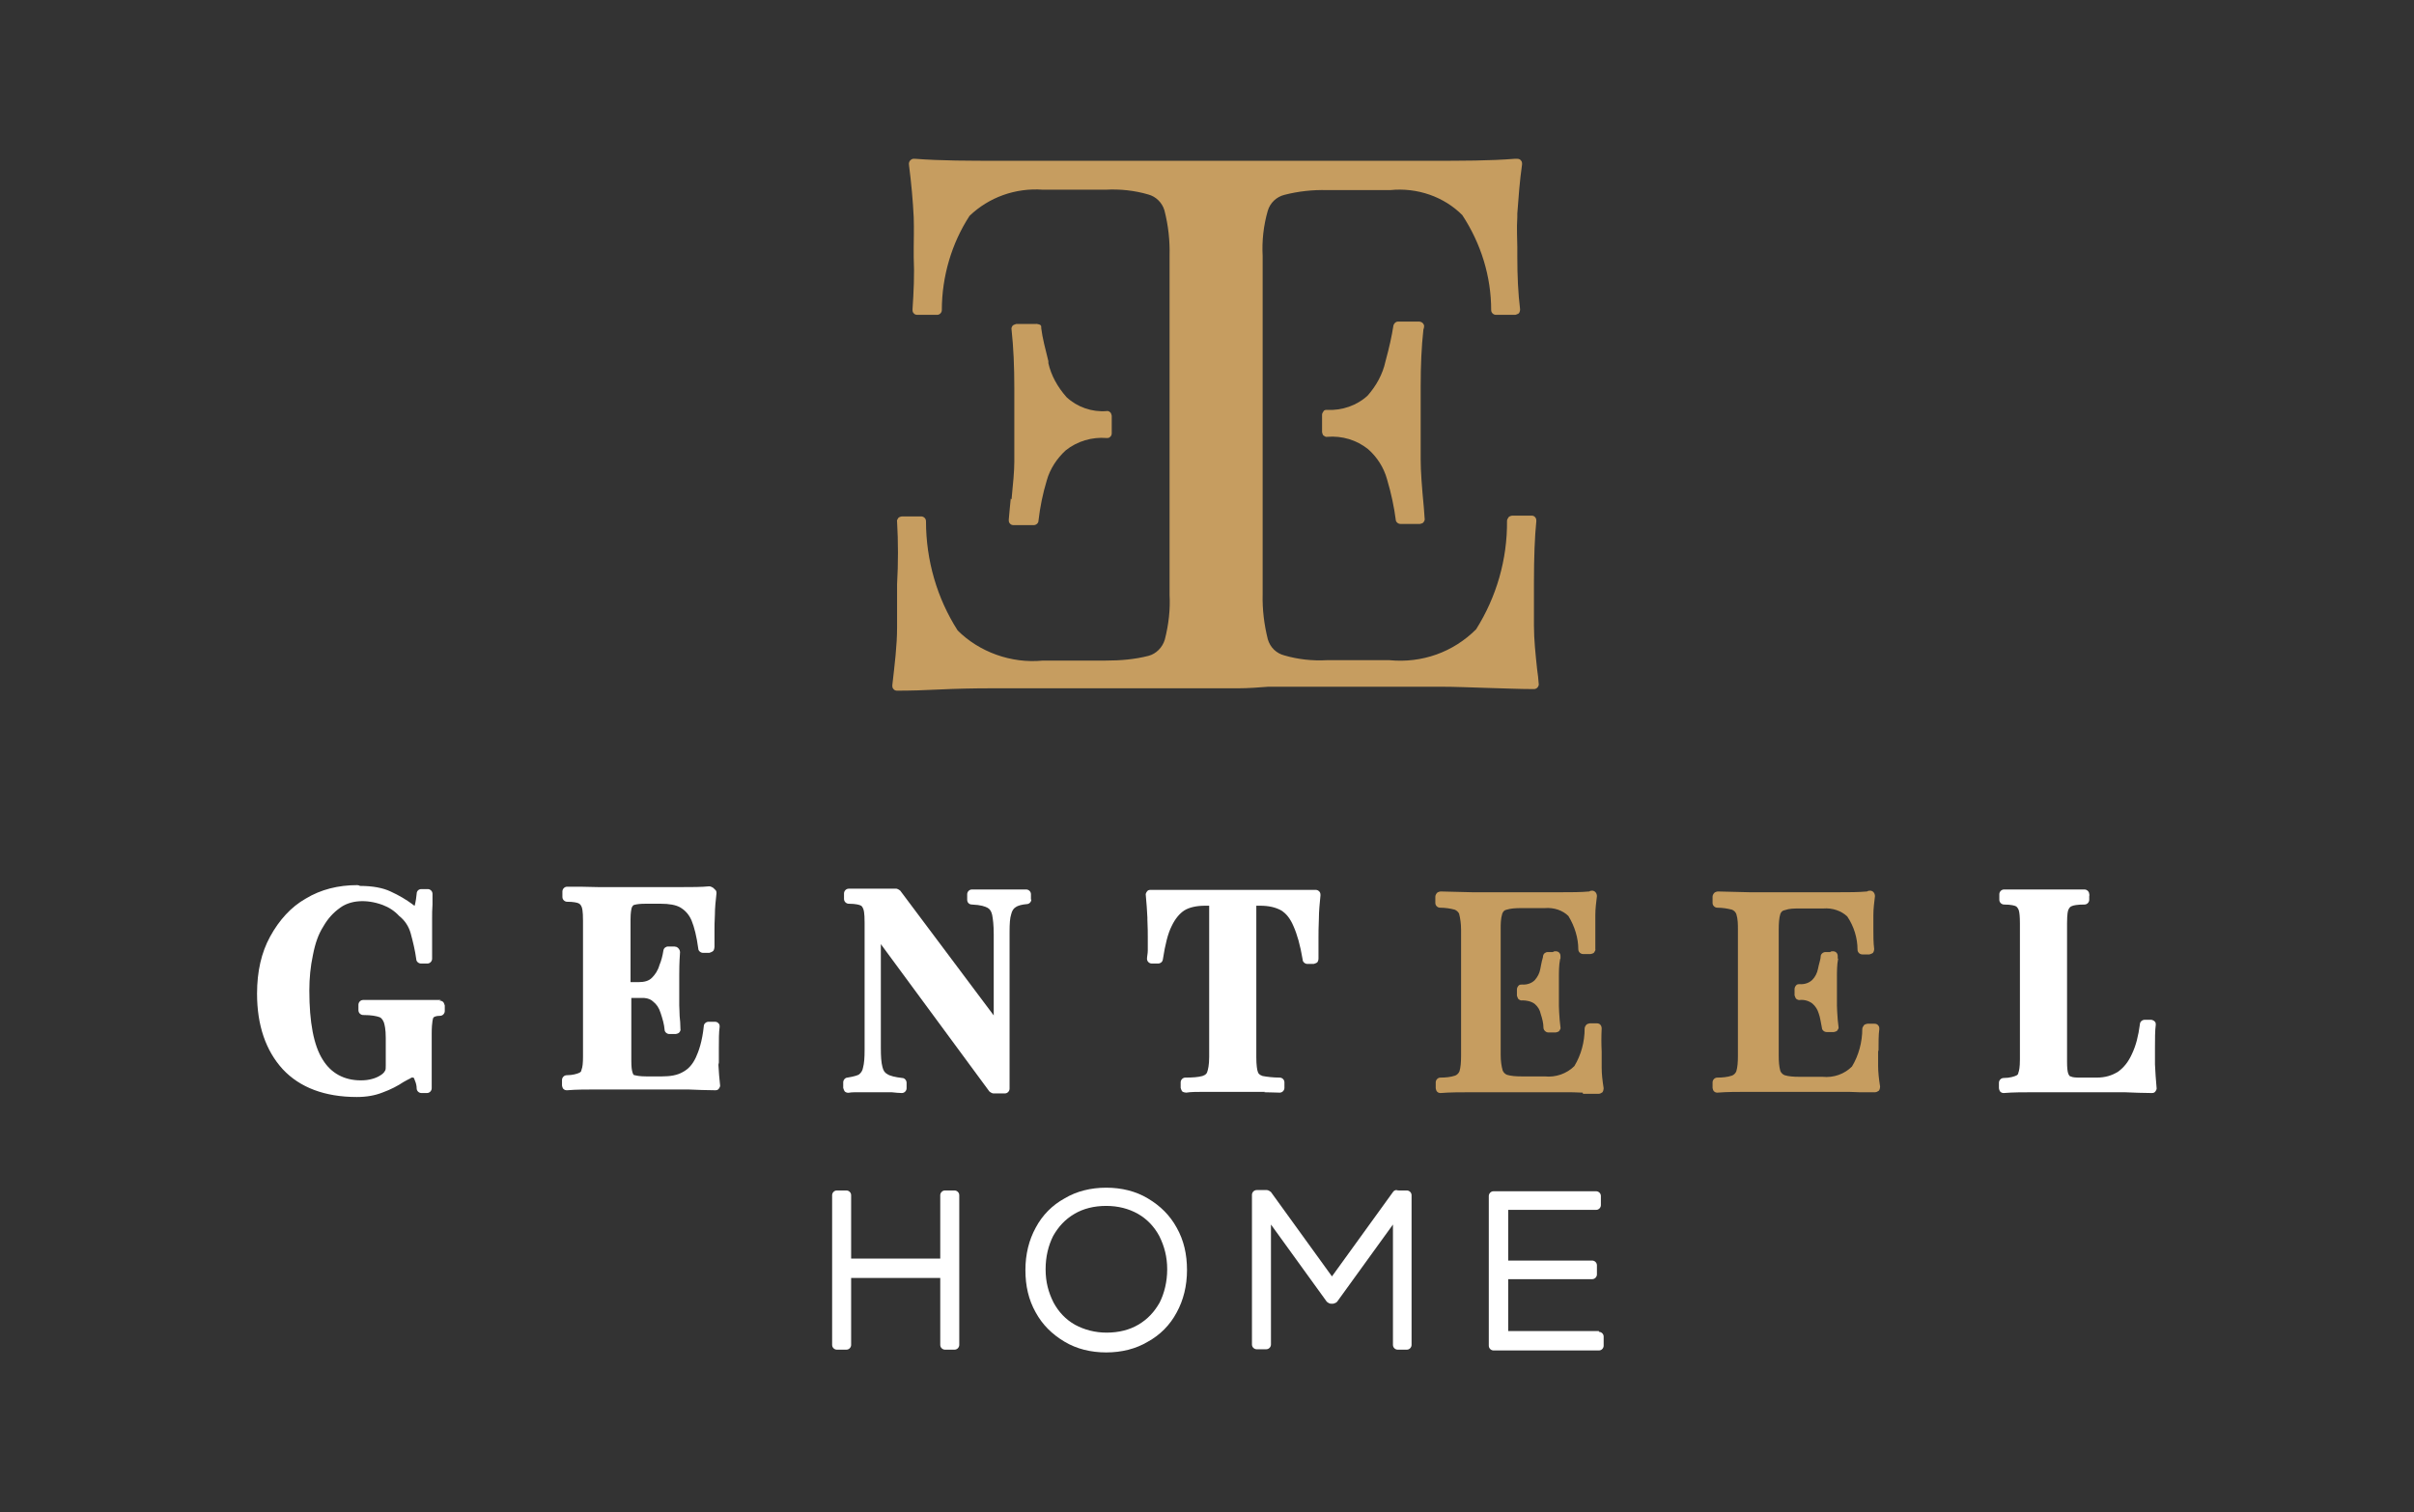 <?xml version="1.0" encoding="UTF-8"?>
<svg id="Capa_1" data-name="Capa 1" xmlns="http://www.w3.org/2000/svg" viewBox="0 0 60.95 38.18">
  <rect x="0" y="0" width="60.95" height="38.18" fill="#333333" stroke="none"/>
  <defs>
    <style>
      .cls-1 {
        fill: #fff;
      }

      .cls-2 {
        fill: #c69d60;
      }
    </style>
  </defs>
  <path class="cls-2" d="m25.52,12.59c-.02.16-.03.34-.05.53,0,.04,0,.07.03.1.02.03.06.04.09.04h.51c.06,0,.12-.05.12-.11.04-.35.11-.69.21-1.02.08-.29.26-.56.48-.76.29-.23.66-.34,1.03-.31.03,0,.07,0,.09-.03.03-.02.04-.06.04-.09v-.44s-.01-.07-.04-.09c-.02-.02-.06-.04-.09-.03-.37.03-.74-.1-1.01-.35-.23-.26-.39-.55-.46-.86v-.05c-.08-.32-.15-.59-.18-.83,0,0,0,0,0-.02,0-.02,0-.04-.01-.05l-.02-.02s-.08-.03-.12-.02h-.48s-.07.02-.09.04c-.02.03-.04.06-.03.1.05.46.07.94.07,1.48v1.86c0,.23-.03.55-.07.95Z"/>
  <path class="cls-2" d="m22.65,17.44c.34,0,.69-.01,1.07-.03.42-.02.85-.03,1.31-.03h6.23c.24,0,.52-.02.77-.04h4.32c.42,0,.81.02,1.19.03.42.01.81.03,1.19.03.04,0,.07-.02.09-.04.02-.03.04-.06.03-.1-.01-.12-.02-.24-.04-.36-.04-.38-.08-.75-.08-1.1v-1.09c0-.64.02-1.16.06-1.55,0-.03,0-.07-.03-.1-.02-.03-.06-.04-.09-.04h-.49s-.07.01-.09.04-.04.06-.04.09c.01.98-.27,1.93-.78,2.74-.58.58-1.37.86-2.19.78h-1.58c-.36.02-.73-.02-1.07-.12-.2-.05-.36-.2-.42-.41-.09-.36-.14-.74-.13-1.14V6.46c-.02-.37.02-.76.13-1.14.06-.2.22-.35.42-.4.35-.09.71-.13,1.08-.12h1.59c.69-.07,1.36.17,1.82.63.48.73.73,1.56.73,2.4,0,.07.06.12.12.12h.49s.07-.02.09-.04c.02-.03.03-.06.03-.1-.05-.41-.07-.84-.07-1.33,0-.07,0-.15,0-.24,0-.2-.02-.46,0-.76v-.09c.03-.4.06-.82.12-1.24,0-.04,0-.07-.03-.1-.02-.03-.06-.04-.09-.04h-.07c-.62.05-1.33.05-2.14.05h-10.82c-.81,0-1.52,0-2.17-.05h-.06c-.07.02-.11.08-.1.15.06.47.1.91.12,1.33.01.3,0,.55,0,.76,0,.09,0,.17,0,.24.02.43,0,.88-.03,1.32,0,.04,0,.07.03.1.02.03.06.04.09.04h.5c.07,0,.12-.06.12-.12,0-.85.25-1.69.7-2.38.49-.47,1.16-.71,1.85-.66h1.59c.36-.02.73.02,1.07.12.19.05.35.2.41.4.1.39.14.77.13,1.15v8.56c.02.36-.02.74-.12,1.13-.06.2-.22.36-.41.41-.35.09-.71.12-1.08.12h-1.59c-.8.08-1.61-.22-2.15-.76-.52-.81-.8-1.77-.8-2.76,0-.07-.06-.12-.12-.12h-.49s-.07.01-.09.04-.04.06-.03.09c.03.52.03,1.05,0,1.58v1.09c0,.46-.06.93-.12,1.46,0,.04,0,.07.03.1.02.03.06.04.09.04Z"/>
  <path class="cls-2" d="m35.94,8.32s.03-.08.01-.12c-.02-.05-.07-.08-.12-.08h-.53c-.06,0-.11.05-.12.11-.04.26-.1.53-.2.9-.07.32-.23.61-.45.86-.27.25-.65.38-1.02.36-.04,0-.07,0-.09.03s-.04.06-.04.09v.44s.01.07.04.09c.03.02.06.04.09.03.38-.03.74.08,1.03.31.23.2.4.47.48.76.11.37.18.71.22,1.02,0,.06.06.11.12.11h.49s.07-.01.09-.04c.02-.03.04-.06.03-.1l-.02-.27c-.05-.52-.08-.93-.08-1.21v-1.86c0-.52.02-.99.07-1.44Z"/>
  <path class="cls-1" d="m11.13,25.25c-.1,0-.21,0-.36,0h-1.26c-.13,0-.25,0-.34,0-.07,0-.12.06-.12.12v.14c0,.07.06.12.12.12.22,0,.34.03.4.05.04.01.08.04.12.13.02.06.05.17.05.4v.68c0,.08,0,.13-.02.15-.02.04-.06.08-.11.11-.06.04-.13.07-.2.09-.1.03-.2.04-.3.04-.42,0-.75-.18-.96-.52-.23-.36-.34-.95-.34-1.75,0-.31.03-.61.09-.89.06-.31.14-.53.26-.72.12-.21.26-.36.43-.48.26-.19.66-.22,1.07-.07.16.06.3.15.42.28.14.11.24.26.29.44.06.22.11.43.14.65,0,.06.06.11.12.11h.16c.07,0,.12-.06.12-.12v-1c0-.13,0-.25.01-.37,0-.1,0-.19,0-.27,0-.07-.06-.12-.12-.12h-.16c-.07,0-.12.05-.12.12-.02.21-.05.29-.05.3,0,0-.03-.01-.06-.04-.15-.11-.33-.22-.55-.32-.19-.09-.45-.14-.77-.14-.02-.01-.04-.02-.07-.02-.48,0-.92.11-1.3.34-.37.21-.67.54-.9.96-.22.4-.33.88-.33,1.44,0,.8.22,1.44.65,1.91.43.46,1.06.7,1.87.7.25,0,.46-.04.64-.11.22-.08.39-.17.54-.27.07-.04.13-.07.17-.09l.03-.02s.03,0,.05,0h0s.02.02.03.06c.04.09.05.16.05.21,0,.07.06.12.12.12h.14c.07,0,.12-.06.12-.12v-1.37c0-.34.04-.41.04-.41.01-.02.06-.05.17-.05.07,0,.12-.06.12-.12v-.14s-.02-.07-.04-.09c-.03-.02-.06-.04-.1-.03Z"/>
  <path class="cls-1" d="m18.15,26.88c0-.18,0-.32,0-.41,0-.22,0-.4.02-.54,0-.03,0-.07-.03-.09-.02-.03-.06-.04-.09-.04h-.16c-.06,0-.12.05-.12.11-.04.39-.13.64-.2.79-.08.17-.18.29-.33.37-.14.08-.31.11-.53.11h-.39c-.17,0-.25-.02-.29-.03-.02,0-.04,0-.06-.07-.02-.06-.03-.15-.03-.3v-1.58h.33c.1.01.17.04.22.09.09.07.15.16.19.29.05.15.09.29.1.42,0,.06.06.11.12.11h.16s.07-.01.09-.04c.02-.02.04-.06.03-.09,0-.12-.01-.23-.02-.32,0-.11-.01-.2-.01-.27v-.77c0-.12,0-.29.02-.58,0-.05-.04-.11-.09-.13-.02,0-.04-.01-.05-.01h-.16c-.06,0-.11.04-.12.1-.02.13-.05.25-.1.37-.04.14-.11.24-.19.32-.08.08-.19.11-.35.11-.02,0-.03,0-.05,0h-.14v-1.58c0-.18.02-.26.03-.3.02-.05.05-.07.06-.07.07-.02.16-.03.29-.03h.38c.22,0,.38.03.49.09.12.07.22.17.29.33.07.17.13.41.17.71,0,.06.06.11.12.11h.16s.07-.02.1-.05c.02-.03.03-.07.03-.1,0-.04,0-.1,0-.17v-.25c0-.09,0-.22.01-.39,0-.18.02-.36.04-.54,0-.04,0-.07-.04-.1l-.04-.04s-.06-.04-.1-.04c-.2.02-.44.02-.71.02h-2.09c-.27-.01-.54-.01-.79-.01-.07,0-.12.06-.12.12v.14c0,.07.06.12.12.12.15,0,.25.02.29.04.04.02.06.05.08.1.03.09.03.27.03.34v3.43c0,.16-.01.27-.04.34,0,.03-.02.06-.08.08-.03.01-.13.05-.29.05-.07,0-.12.06-.12.12v.14s.01.07.04.09c.02.02.05.03.08.03h.01c.23-.02.5-.02.77-.02h2.28c.25.01.48.02.69.02.04,0,.07-.01.09-.04.02-.03.04-.06.03-.1-.02-.16-.03-.33-.04-.49v-.07Z"/>
  <path class="cls-1" d="m26.03,22.72v-.14c0-.07-.06-.12-.12-.12,0,0-.04,0-.05,0-.07,0-.15,0-.25,0h-.72c-.14,0-.26,0-.35,0-.07,0-.12.06-.12.12v.14c0,.07.05.12.12.12.23.01.33.05.39.08.06.03.1.09.12.18.02.1.04.25.04.49v2.05l-2.36-3.15s-.07-.06-.12-.05c-.08,0-.17,0-.25,0h-.64c-.11,0-.22,0-.29,0-.07,0-.12.06-.12.12v.14c0,.07.06.12.12.12.18,0,.27.03.29.04.04.01.06.05.08.1.03.09.03.27.03.34v3.2c0,.21-.01.35-.04.46-.01.07-.05.13-.1.17-.03.02-.11.05-.29.08-.06,0-.11.06-.11.12v.14s.02.08.05.1c.03.02.07.03.11.02.05-.01.15-.01.25-.01h.81c.1.01.19.02.26.02.07,0,.12-.06.12-.12v-.14c0-.06-.05-.12-.11-.12-.17-.02-.31-.05-.38-.1-.06-.03-.1-.09-.12-.18-.03-.11-.04-.26-.04-.49v-2.61l2.74,3.72s.06.05.1.05h.29c.07,0,.12-.06.12-.12v-3.95c0-.22.01-.36.04-.45.02-.09.06-.15.11-.18.07-.05.17-.07.28-.08.07,0,.12-.06.12-.12Z"/>
  <path class="cls-1" d="m31.92,27.58c.15,0,.28.01.39.01.07,0,.12-.06.12-.12v-.14c0-.07-.06-.12-.12-.12-.17,0-.32-.02-.43-.04-.09-.03-.11-.07-.12-.1-.02-.05-.04-.17-.04-.38v-3.82h.1c.21,0,.39.04.53.12.13.08.23.21.31.4.09.2.17.48.23.84,0,.06.06.11.12.11h.16s.07-.02.09-.04c.02-.03.03-.06.03-.1,0-.06,0-.14,0-.22v-.3c0-.11,0-.26.01-.48,0-.19.02-.39.04-.59,0-.03,0-.07-.03-.1s-.06-.04-.09-.04h-.05c-.2,0-.42,0-.66,0h-2.79c-.24,0-.47,0-.67,0-.04,0-.07.01-.09.04-.02.03-.04.06-.03.1.02.19.03.38.04.56v.05c.01.2.01.35.01.45v.29s0,.04,0,.04c0,.08-.02.15-.02.21,0,.07.06.12.12.12h.16c.06,0,.11-.04.12-.1.06-.39.13-.66.22-.84.09-.19.2-.32.32-.4.13-.08.31-.12.53-.12h.1v3.82c0,.21-.03.32-.05.38-.01.03-.03.07-.12.1-.11.03-.25.04-.43.04-.07,0-.12.06-.12.12v.14s.02.07.04.09c.03.02.07.03.1.03.12-.02.28-.02.49-.02h1.5Z"/>
  <path class="cls-1" d="m54.41,26.89c0-.19,0-.33,0-.43,0-.24,0-.43.02-.58,0-.03,0-.07-.03-.09-.02-.02-.06-.04-.09-.04h-.16c-.06,0-.12.05-.12.11-.04.3-.1.54-.2.75-.09.2-.2.34-.35.45-.16.1-.33.15-.54.15h-.39c-.12,0-.21,0-.27-.03-.01,0-.03,0-.06-.07-.02-.06-.03-.15-.03-.3v-3.49c0-.06,0-.25.03-.34.03-.07.06-.09.09-.1.04-.02.14-.04.32-.04.07,0,.12-.06.12-.12v-.09s.01-.04,0-.05c0-.07-.06-.12-.12-.12h0s-.02,0-.02,0c-.12,0-.26,0-.43,0h-1.13c-.18,0-.32,0-.45,0-.07,0-.12.06-.12.12v.14c0,.07.06.12.12.12.18,0,.27.03.29.04.03.01.06.05.08.1.02.06.03.17.03.34v3.43c0,.2-.02.29-.04.34,0,.03-.02.06-.08.08-.03.01-.13.05-.29.05-.07,0-.12.06-.12.12v.14s.01.07.04.09c.02.02.05.03.08.03h0c.24-.02.5-.02.77-.02h2.28c.25.01.48.02.69.02.04,0,.07-.01.09-.04s.04-.06.03-.1c-.02-.21-.03-.39-.04-.58Z"/>
  <path class="cls-1" d="m24.1,30.06h-.24c-.07,0-.12.06-.12.12v1.6h-2.25v-1.6c0-.07-.06-.12-.12-.12h-.24c-.07,0-.12.06-.12.12v3.78c0,.07.06.12.12.12h.24c.07,0,.12-.06.12-.12v-1.69h2.25v1.69c0,.07.06.12.12.12h.24c.07,0,.12-.06.12-.12v-3.78c0-.07-.06-.12-.12-.12Z"/>
  <path class="cls-1" d="m28.98,30.26c-.3-.18-.66-.27-1.05-.27s-.75.09-1.05.27c-.31.17-.56.42-.73.74-.17.31-.26.67-.26,1.07s.08.75.26,1.07c.17.31.41.55.73.74.3.18.66.27,1.05.27s.75-.09,1.05-.27c.31-.17.56-.42.73-.74.17-.31.26-.67.26-1.07s-.08-.75-.26-1.07c-.17-.31-.41-.55-.73-.74Zm-1.05.19c.3,0,.57.07.8.2.23.13.41.32.54.56.13.26.2.53.2.84s-.07.6-.19.84c-.13.23-.3.42-.54.56-.22.13-.49.2-.8.2-.29,0-.56-.07-.8-.2-.23-.13-.41-.32-.54-.56-.13-.26-.2-.52-.2-.84s.07-.6.19-.84c.13-.23.3-.42.54-.56.22-.13.49-.2.8-.2Z"/>
  <path class="cls-1" d="m35.54,30.06h-.22s-.04,0-.06-.01c-.04,0-.07.02-.09.05l-1.54,2.13-1.54-2.13s-.06-.05-.1-.05h-.26c-.07,0-.12.06-.12.12v3.78c0,.07.06.12.12.12h.24c.07,0,.12-.06.12-.12v-3.03l1.41,1.95s.06.05.1.05h.06s.08-.02.1-.05l1.41-1.95v3.04c0,.07.06.12.12.12h.23c.07,0,.12-.06.12-.12v-3.78c0-.07-.06-.12-.12-.12Z"/>
  <path class="cls-1" d="m40.37,33.61h-2.29v-1.31h2.12c.07,0,.12-.06.12-.12v-.23c0-.07-.06-.12-.12-.12h-2.12v-1.28h2.22c.07,0,.12-.06.12-.12v-.23c0-.07-.06-.12-.12-.12h-2.59c-.07,0-.12.06-.12.12v3.78c0,.07.06.12.12.12h2.66c.07,0,.12-.06.12-.12v-.23c0-.07-.06-.12-.12-.12Z"/>
  <path class="cls-2" d="m39.4,24.2s0-.02,0-.04v-.02c0-.07-.05-.12-.12-.12-.03,0-.05,0-.07.02h-.13c-.06,0-.11.04-.12.1,0,.04-.02.08-.03.13-.01.06-.03.13-.04.2-.02.11-.07.2-.14.28-.08.08-.2.12-.32.11-.02,0-.07,0-.09.03-.02.02-.04.06-.04.09v.16s.02.07.04.09c.03.02.06.04.1.03.09,0,.22.02.31.09.08.07.13.15.15.25.04.12.07.24.07.35,0,.06.06.12.12.12h.19s.07-.01.09-.04c.02-.03.04-.06.03-.09l-.02-.18c-.01-.15-.02-.27-.02-.36v-.69c0-.17,0-.34.03-.49Z"/>
  <path class="cls-2" d="m39.97,27.62c.14,0,.27,0,.39,0,.04,0,.07-.02.1-.04.02-.03.03-.07.03-.1-.03-.19-.05-.36-.05-.52v-.41c-.01-.19-.01-.38,0-.58,0-.03-.01-.07-.03-.09-.02-.03-.06-.04-.09-.04h-.18s-.07.01-.09.04c-.02.02-.04.06-.04.09,0,.34-.09.67-.26.95-.19.19-.47.29-.75.26h-.58c-.15,0-.27-.01-.37-.04-.05-.02-.09-.06-.11-.11-.03-.11-.05-.23-.05-.4v-3.17c0-.13,0-.26.04-.39.02-.05.05-.09.11-.1.1-.03.21-.04.37-.04h.59c.24-.02.46.06.6.2.16.26.25.56.25.84,0,.07.06.12.12.12h.19s.07-.01.09-.04c.02-.03.04-.06.03-.09,0-.17,0-.33,0-.49v-.37c0-.15.02-.31.04-.47h0c0-.07-.04-.13-.11-.14-.03,0-.06,0-.08.02-.22.02-.46.02-.74.02h-2.21l-.81-.02s-.07.01-.09.04c-.02.02-.04.06-.04.09v.16c0,.07.06.12.12.12.13,0,.26.02.37.05.05.02.09.06.11.1.03.12.05.25.05.41v3.18c0,.16-.01.29-.04.39-.02.05-.06.09-.11.11-.12.04-.25.05-.37.05-.07,0-.12.06-.12.12v.15s.01.07.04.09c.02.02.05.03.08.03h0c.25-.02.51-.02.8-.02h2.3c.17,0,.34,0,.49.01Z"/>
  <path class="cls-2" d="m46.4,24.2s0-.02,0-.04v-.02c0-.07-.05-.12-.12-.12-.03,0-.05,0-.07.02h-.12c-.06,0-.12.05-.12.11,0,.06-.03.14-.05.23l-.02.09c-.02.1-.07.2-.14.27-.08.08-.2.12-.32.11-.02,0-.07,0-.09.03-.02.02-.04.06-.04.09v.16s.02.07.04.09c.03.02.06.04.1.03.1-.01.22.02.31.09.08.07.13.15.16.25.04.11.05.22.08.36,0,.06.06.11.12.11h.18s.07-.01.09-.04c.02-.03.04-.06.03-.09l-.02-.18c-.01-.15-.02-.27-.02-.36v-.69c0-.17,0-.34.03-.49Z"/>
  <path class="cls-2" d="m47.43,26.55c0-.24,0-.42.02-.56,0-.04,0-.07-.03-.1-.02-.03-.06-.04-.09-.04h-.18s-.07.01-.09.04-.04.06-.04.09c0,.33-.09.67-.26.95-.19.19-.46.29-.75.26h-.58c-.15,0-.27-.01-.37-.04-.05-.02-.09-.06-.11-.11-.03-.11-.04-.23-.04-.4v-3.16c0-.17.01-.3.04-.4.02-.05.05-.09.12-.1.11-.04.23-.04.37-.04h.59c.24-.02.46.06.61.2.17.25.26.55.26.84,0,.07.06.12.12.12h.18s.07-.02.09-.04c.02-.03.03-.06.03-.1-.02-.16-.02-.32-.02-.49v-.09c0-.07,0-.16,0-.27,0-.16.02-.32.04-.48,0-.07-.04-.13-.11-.14-.03,0-.06,0-.09.02-.22.02-.46.02-.75.02h-2.21l-.81-.02s-.07.01-.09.04c-.02.02-.04.06-.04.09v.16c0,.07.06.12.12.12.13,0,.25.02.37.05.05.02.09.06.11.11.04.13.04.26.04.4v3.18c0,.16-.01.29-.04.39-.02.05-.06.09-.11.11-.12.04-.25.05-.37.05-.07,0-.12.06-.12.12v.14s.01.07.04.09c.02.02.05.03.08.03h0c.25-.02.51-.02.8-.02h2.3c.17,0,.33,0,.49.01.14,0,.27,0,.39,0,.04,0,.07-.02.1-.04.02-.03.03-.07.03-.1-.03-.19-.05-.37-.05-.52v-.4Z"/>
</svg>
